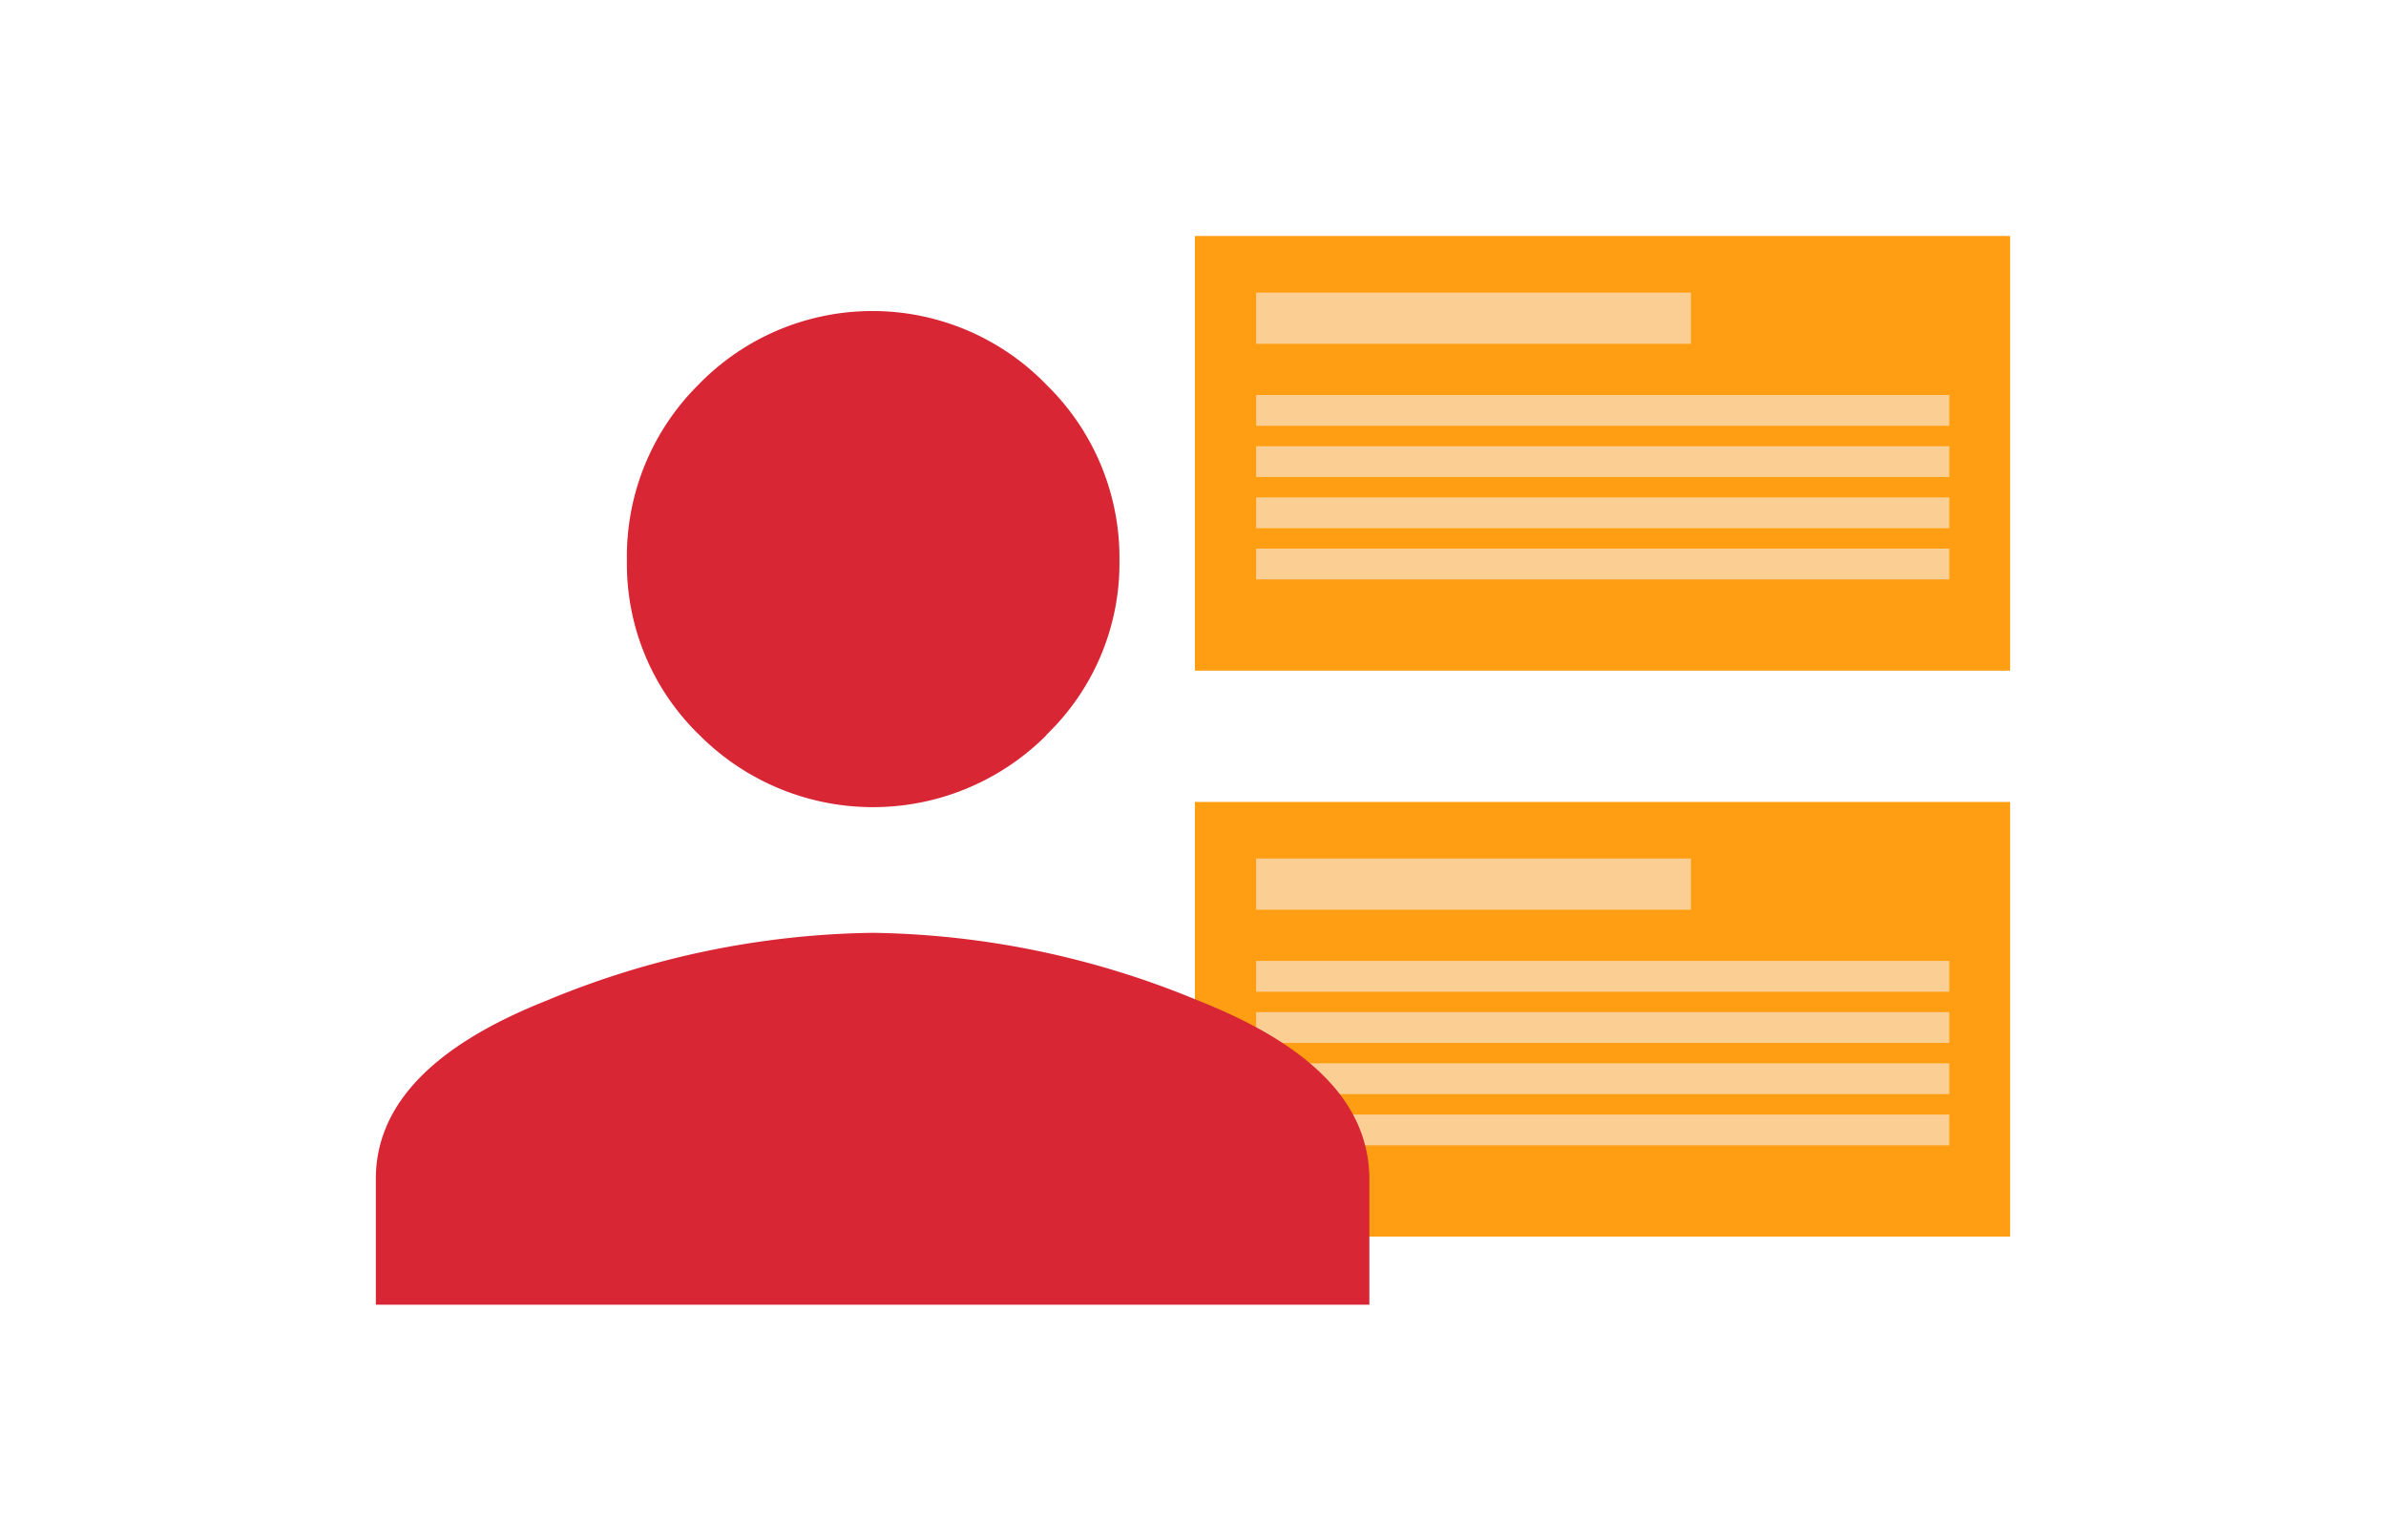<?xml version="1.0" encoding="UTF-8"?>
<svg xmlns="http://www.w3.org/2000/svg" viewBox="0 0 61.96 40">
  <rect x="31.03" y="20.83" width="21.17" height="11.29" fill="#ff9e13"></rect>
  <rect x="32.62" y="24.96" width="18" height="0.8" fill="#fbcf94"></rect>
  <rect x="32.62" y="22.3" width="11.29" height="1.33" fill="#fbcf94"></rect>
  <rect x="32.62" y="26.29" width="18" height="0.8" fill="#fbcf94"></rect>
  <rect x="32.62" y="27.62" width="18" height="0.8" fill="#fbcf94"></rect>
  <rect x="32.62" y="28.95" width="18" height="0.8" fill="#fbcf94"></rect>
  <rect x="31.03" y="6.13" width="21.17" height="11.29" fill="#ff9e13"></rect>
  <rect x="32.62" y="10.26" width="18" height="0.8" fill="#fbcf94"></rect>
  <rect x="32.62" y="7.6" width="11.29" height="1.33" fill="#fbcf94"></rect>
  <rect x="32.62" y="11.59" width="18" height="0.8" fill="#fbcf94"></rect>
  <rect x="32.62" y="12.92" width="18" height="0.8" fill="#fbcf94"></rect>
  <rect x="32.62" y="14.25" width="18" height="0.8" fill="#fbcf94"></rect>
  <path d="M14.17,26a22.75,22.75,0,0,1,8.49-1.77A22.75,22.75,0,0,1,31.14,26c3,1.19,4.42,2.73,4.42,4.64v3.25H9.76V30.62C9.76,28.71,11.23,27.17,14.17,26Zm13-6.9a6.36,6.36,0,0,1-9,0,6.18,6.18,0,0,1-1.89-4.53A6.28,6.28,0,0,1,18.13,10a6.29,6.29,0,0,1,9.05,0,6.28,6.28,0,0,1,1.89,4.56A6.18,6.18,0,0,1,27.18,19.08Z" fill="#d82634"></path>
</svg>